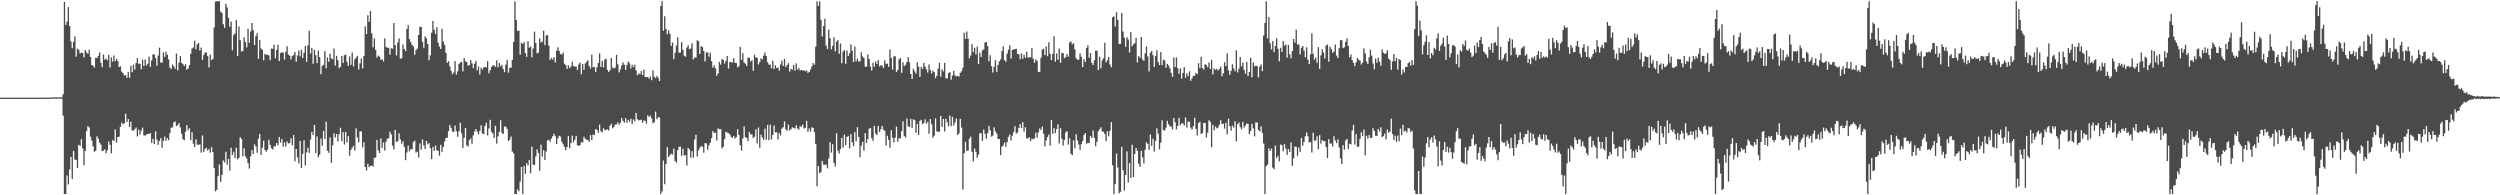 <?xml version="1.0" encoding="UTF-8"?>
<svg xmlns="http://www.w3.org/2000/svg" width="1920" height="150">
  <path d="M0 74.998h1v1.000H0zM1 74.998h1v1.000H1zM2 74.999h1v1.000H2zM3 74.999h1v1.000H3zM4 74.999h1v1.000H4zM5 74.999h1v1.000H5zM6 74.999h1v1.000H6zM7 74.998h1v1.000H7zM8 74.998h1v1.000H8zM9 74.998h1v1.000H9zM10 74.998h1v1.000H10zM11 74.998h1v1.000H11zM12 74.998h1v1.000H12zM13 74.998h1v1.000H13zM14 74.999h1v1.000H14zM15 74.998h1v1.000H15zM16 74.999h1v1.000H16zM17 74.998h1v1.000H17zM18 74.999h1v1.000H18zM19 74.998h1v1.000H19zM20 74.999h1v1.000H20zM21 74.999h1v1.000H21zM22 74.998h1v1.000H22zM23 74.999h1v1.000H23zM24 74.998h1v1.000H24zM25 74.999h1v1.000H25zM26 74.999h1v1.000H26zM27 74.999h1v1.000H27zM28 74.999h1v1.000H28zM29 74.999h1v1.000H29zM30 74.999h1v1.000H30zM31 74.998h1v1.000H31zM32 74.987h1v1.000H32zM33 74.985h1v1.000H33zM34 74.963h1v1.000H34zM35 74.931h1v1.000H35zM36 74.949h1v1.000H36zM37 74.904h1v1.000H37zM38 74.973h1v1.000H38zM39 74.812h1v1.000H39zM40 74.896h1v1.000H40zM41 74.761h1v1.000H41zM42 74.757h1v1.000H42zM43 74.872h1v1.000H43zM44 74.692h1v1.000H44zM45 74.807h1v1.000H45zM46 74.670h1v1.000H46zM47 74.854h1v1.000H47zM48 72.383h1v16.453H48zM49 1.464h1v147.599H49zM50 19.105h1v129.957H50zM51 16.614h1v118.143H51zM52 5.487h1v136.205H52zM53 19.952h1v110.201H53zM54 31.855h1v88.696H54zM55 37.023h1v100.484H55zM56 32.100h1v83.883H56zM57 27.916h1v94.567H57zM58 43.476h1v79.343H58zM59 37.349h1v91.572H59zM60 38.316h1v72.875H60zM61 41.050h1v71.033H61zM62 40.461h1v66.426H62zM63 40.727h1v73.280H63zM64 44.099h1v82.855H64zM65 38.460h1v77.417H65zM66 40.238h1v60.465H66zM67 41.303h1v55.633H67zM68 38.204h1v59.721H68zM69 43.716h1v61.184H69zM70 49.924h1v57.959H70zM71 50.389h1v61.964H71zM72 51.941h1v64.654H72zM73 44.340h1v71.476H73zM74 44.619h1v60.078H74zM75 42.898h1v63.557H75zM76 40.154h1v69.418H76zM77 48.151h1v62.904H77zM78 51.550h1v64.538H78zM79 41.825h1v73.861H79zM80 45.751h1v68.947H80zM81 44.955h1v72.737H81zM82 46.273h1v69.071H82zM83 42.180h1v66.500H83zM84 51.873h1v59.317H84zM85 44.144h1v73.633H85zM86 47.283h1v60.331H86zM87 42.585h1v65.634H87zM88 46.999h1v52.333H88zM89 45.171h1v64.324H89zM90 46.894h1v58.355H90zM91 51.499h1v53.445H91zM92 50.898h1v46.602H92zM93 55.054h1v39.098H93zM94 56.257h1v39.257H94zM95 57.903h1v36.708H95zM96 57.754h1v29.614H96zM97 59.779h1v33.993H97zM98 55.263h1v36.166H98zM99 59.763h1v37.706H99zM100 50.528h1v42.891H100zM101 55.446h1v44.683H101zM102 49.679h1v50.697H102zM103 53.463h1v45.642H103zM104 48.441h1v49.495H104zM105 44.713h1v60.086H105zM106 49.016h1v50.500H106zM107 48.916h1v54.534H107zM108 53.149h1v47.161H108zM109 45.804h1v52.190H109zM110 50.671h1v53.341H110zM111 45.728h1v58.464H111zM112 50.293h1v52.955H112zM113 48.959h1v54.004H113zM114 43.580h1v59.227H114zM115 51.298h1v50.915H115zM116 46.399h1v63.289H116zM117 41.676h1v64.873H117zM118 41.930h1v68.651H118zM119 44.644h1v56.290H119zM120 50.506h1v56.755H120zM121 42.651h1v68.552H121zM122 36.609h1v71.624H122zM123 47.958h1v58.132H123zM124 48.177h1v65.272H124zM125 40.189h1v67.930H125zM126 43.693h1v61.219H126zM127 39.677h1v68.503H127zM128 41.994h1v64.027H128zM129 45.631h1v62.059H129zM130 51.913h1v50.326H130zM131 53.159h1v44.952H131zM132 49.475h1v48.386H132zM133 50.920h1v43.092H133zM134 52.843h1v40.476H134zM135 41.148h1v55.699H135zM136 54.004h1v42.041H136zM137 48.131h1v46.392H137zM138 43.062h1v54.845H138zM139 48.279h1v54.413H139zM140 49.217h1v57.635H140zM141 50.773h1v56.955H141zM142 49.276h1v51.984H142zM143 53.508h1v42.524H143zM144 52.564h1v47.522H144zM145 50.060h1v48.374H145zM146 41.277h1v66.328H146zM147 37.248h1v64.340H147zM148 36.487h1v73.891H148zM149 31.197h1v81.771H149zM150 37.837h1v69.152H150zM151 34.044h1v77.050H151zM152 32.965h1v78.263H152zM153 38.793h1v71.983H153zM154 36.563h1v80.707H154zM155 45.937h1v58.104H155zM156 42.241h1v74.413H156zM157 40.448h1v74.020H157zM158 40.217h1v73.229H158zM159 43.084h1v72.600H159zM160 51.778h1v62.774H160zM161 42.036h1v75.224H161zM162 46.181h1v66.856H162zM163 45.385h1v71.357H163zM164 21.117h1v107.852H164zM165 1.242h1v145.705H165zM166 0.976h1v144.796H166zM167 0.922h1v134.301H167zM168 0.903h1v125.409H168zM169 8.855h1v130.804H169zM170 9.971h1v124.372H170zM171 18.624h1v104.598H171zM172 21.379h1v103.376H172zM173 2.921h1v113.642H173zM174 5.669h1v120.846H174zM175 13.750h1v108.289H175zM176 20.505h1v110.405H176zM177 16.609h1v96.835H177zM178 38.674h1v80.207H178zM179 26.963h1v89.627H179zM180 25.624h1v95.790H180zM181 15.280h1v98.200H181zM182 43.082h1v79.297H182zM183 20.249h1v100.997H183zM184 30.839h1v74.529H184zM185 39.551h1v67.088H185zM186 39.107h1v80.959H186zM187 28.703h1v85.240H187zM188 32.329h1v87.672H188zM189 36.404h1v85.345H189zM190 22.098h1v103.150H190zM191 32.827h1v96.682H191zM192 24.202h1v95.889H192zM193 17.678h1v97.525H193zM194 23.150h1v95.104H194zM195 34.623h1v76.161H195zM196 27.791h1v84.722H196zM197 25.421h1v91.906H197zM198 45.169h1v61.396H198zM199 30.751h1v72.094H199zM200 37.380h1v81.598H200zM201 38.201h1v75.196H201zM202 46.312h1v61.696H202zM203 41.409h1v73.789H203zM204 42.190h1v74.340H204zM205 41.956h1v72.999H205zM206 42.551h1v64.768H206zM207 46.212h1v65.007H207zM208 37.264h1v76.554H208zM209 37.491h1v77.339H209zM210 34.374h1v78.054H210zM211 44.737h1v67.500H211zM212 38.347h1v71.469H212zM213 34.440h1v77.159H213zM214 46.898h1v58.271H214zM215 40.747h1v68.751H215zM216 40.175h1v66.623H216zM217 40.375h1v72.250H217zM218 45.711h1v63.696H218zM219 39.846h1v72.615H219zM220 35.516h1v73.193H220zM221 41.913h1v68.311H221zM222 42.728h1v67.113H222zM223 45.647h1v60.653H223zM224 43.067h1v68.545H224zM225 42.306h1v61.422H225zM226 39.913h1v84.009H226zM227 47.376h1v67.064H227zM228 42.521h1v78.406H228zM229 38.841h1v86.531H229zM230 43.332h1v64.922H230zM231 38.221h1v90.840H231zM232 44.587h1v73.621H232zM233 40.461h1v67.286H233zM234 35.276h1v91.808H234zM235 47.518h1v69.548H235zM236 34.832h1v78.698H236zM237 23.678h1v93.714H237zM238 41.045h1v66.098H238zM239 36.782h1v64.475H239zM240 49.024h1v54.682H240zM241 38.297h1v57.596H241zM242 42.377h1v75.086H242zM243 48.472h1v56.345H243zM244 38.897h1v81.892H244zM245 43.894h1v75.006H245zM246 57.048h1v49.383H246zM247 50.594h1v61.263H247zM248 49.703h1v50.851H248zM249 39.287h1v67.517H249zM250 52.418h1v41.093H250zM251 44.068h1v71.704H251zM252 47.441h1v69.886H252zM253 41.188h1v64.328H253zM254 44.813h1v80.266H254zM255 45.616h1v66.053H255zM256 37.252h1v65.152H256zM257 50.368h1v55.194H257zM258 42.921h1v60.027H258zM259 46.188h1v62.532H259zM260 52.329h1v50.733H260zM261 51.237h1v46.854H261zM262 43.048h1v65.373H262zM263 48.319h1v53.172H263zM264 42.443h1v68.545H264zM265 41.932h1v59.410H265zM266 47.387h1v62.146H266zM267 50.651h1v53.877H267zM268 43.347h1v76.264H268zM269 49.772h1v65.425H269zM270 40.319h1v73.209H270zM271 50.987h1v60.961H271zM272 45.517h1v70.049H272zM273 44.202h1v54.400H273zM274 42.914h1v62.740H274zM275 53.335h1v56.019H275zM276 48.630h1v52.329H276zM277 44.840h1v56.039H277zM278 52.499h1v60.671H278zM279 43.023h1v66.191H279zM280 20.240h1v108.000H280zM281 26.154h1v104.748H281zM282 11.718h1v114.143H282zM283 16.799h1v111.577H283zM284 8.461h1v118.928H284zM285 25.533h1v101.632H285zM286 36.294h1v91.658H286zM287 29.475h1v91.859H287zM288 38.317h1v82.633H288zM289 44.166h1v63.235H289zM290 42.672h1v72.810H290zM291 43.537h1v73.959H291zM292 45.771h1v60.506H292zM293 45.668h1v67.904H293zM294 47.280h1v62.118H294zM295 29.462h1v86.140H295zM296 36.065h1v72.784H296zM297 36.776h1v69.787H297zM298 36.619h1v69.521H298zM299 41.982h1v59.206H299zM300 37.083h1v66.171H300zM301 37.424h1v74.346H301zM302 17.647h1v97.212H302zM303 34.642h1v65.173H303zM304 42.589h1v66.442H304zM305 32.630h1v75.822H305zM306 29.443h1v72.996H306zM307 45.027h1v62.007H307zM308 44.761h1v65.613H308zM309 34.154h1v74.242H309zM310 37.624h1v75.174H310zM311 39.262h1v83.789H311zM312 22.270h1v94.885H312zM313 19.294h1v92.522H313zM314 30.104h1v86.129H314zM315 32.386h1v82.218H315zM316 34.580h1v80.116H316zM317 35.644h1v73.521H317zM318 42.158h1v65.882H318zM319 38.519h1v78.630H319zM320 37.255h1v79.207H320zM321 26.901h1v93.983H321zM322 20.498h1v89.635H322zM323 20.713h1v94.166H323zM324 32.225h1v74.841H324zM325 36.657h1v74.890H325zM326 27.891h1v86.557H326zM327 29.480h1v78.681H327zM328 33.792h1v77.043H328zM329 46.302h1v63.597H329zM330 42.497h1v71.337H330zM331 25.145h1v97.050H331zM332 16.115h1v96.744H332zM333 22.916h1v92.831H333zM334 26.173h1v85.588H334zM335 20.888h1v94.733H335zM336 32.740h1v82.948H336zM337 35.729h1v83.819H337zM338 37.572h1v73.657H338zM339 22.026h1v94.626H339zM340 31.940h1v80.918H340zM341 34.515h1v74.127H341zM342 40.540h1v65.459H342zM343 48.250h1v57.516H343zM344 46.932h1v53.825H344zM345 50.981h1v44.966H345zM346 54.436h1v43.788H346zM347 56.992h1v43.929H347zM348 55.663h1v45.757H348zM349 46.902h1v49.533H349zM350 57.315h1v43.496H350zM351 54.845h1v50.227H351zM352 49.041h1v51.775H352zM353 48.045h1v46.215H353zM354 47.498h1v54.842H354zM355 54.857h1v58.900H355zM356 44.523h1v61.246H356zM357 47.158h1v51.064H357zM358 47.592h1v64.028H358zM359 50.506h1v62.042H359zM360 49.970h1v57.651H360zM361 46.074h1v60.161H361zM362 48.678h1v61.733H362zM363 52.383h1v51.571H363zM364 48.941h1v52.015H364zM365 46.765h1v52.370H365zM366 54.095h1v47.037H366zM367 51.072h1v52.171H367zM368 57.208h1v43.351H368zM369 52.062h1v44.068H369zM370 53.453h1v49.110H370zM371 51.753h1v51.189H371zM372 51.413h1v45.296H372zM373 51.790h1v42.560H373zM374 46.933h1v57.104H374zM375 56.303h1v42.391H375zM376 53.964h1v38.061H376zM377 51.394h1v49.838H377zM378 50.155h1v52.463H378zM379 50.203h1v55.805H379zM380 51.324h1v45.325H380zM381 46.335h1v64.011H381zM382 51.723h1v53.009H382zM383 48.380h1v52.784H383zM384 50.969h1v41.424H384zM385 49.754h1v52.142H385zM386 53.043h1v49.921H386zM387 55.454h1v41.686H387zM388 49.591h1v47.710H388zM389 46.116h1v52.911H389zM390 55.787h1v52.505H390zM391 52.128h1v55.158H391zM392 51.900h1v52.943H392zM393 45.936h1v70.487H393zM394 32.210h1v85.601H394zM395 1.089h1v147.943H395zM396 15.307h1v133.731H396zM397 23.821h1v121.663H397zM398 23.379h1v123.509H398zM399 42.016h1v97.504H399zM400 32.797h1v95.397H400zM401 33.805h1v115.218H401zM402 32.345h1v95.076H402zM403 40.820h1v92.651H403zM404 43.699h1v81.643H404zM405 31.604h1v95.424H405zM406 36.651h1v86.255H406zM407 35.708h1v97.367H407zM408 44.023h1v68.521H408zM409 37.219h1v89.266H409zM410 24.247h1v102.471H410zM411 32.974h1v87.130H411zM412 41.032h1v73.696H412zM413 40.380h1v77.125H413zM414 29.520h1v101.581H414zM415 32.578h1v78.467H415zM416 32.012h1v88.187H416zM417 23.556h1v91.805H417zM418 34.661h1v88.167H418zM419 27.329h1v88.944H419zM420 26.847h1v80.904H420zM421 34.971h1v72.356H421zM422 46.070h1v62.844H422zM423 44.611h1v61.843H423zM424 45.731h1v58.893H424zM425 43.867h1v58.905H425zM426 47.908h1v56.704H426zM427 39.061h1v71.528H427zM428 36.312h1v69.962H428zM429 39.138h1v65.157H429zM430 41.533h1v63.379H430zM431 41.930h1v66.974H431zM432 40.452h1v70.399H432zM433 48.872h1v63.991H433zM434 49.872h1v65.490H434zM435 52.931h1v60.083H435zM436 50.275h1v54.201H436zM437 52.259h1v61.629H437zM438 51.096h1v58.847H438zM439 47.535h1v56.585H439zM440 50.716h1v58.672H440zM441 51.163h1v56.135H441zM442 51.162h1v53.128H442zM443 53.701h1v57.831H443zM444 49.491h1v62.569H444zM445 48.044h1v63.405H445zM446 57.052h1v52.067H446zM447 49.154h1v60.361H447zM448 53.582h1v51.392H448zM449 48.717h1v57.882H449zM450 47.443h1v59.882H450zM451 46.302h1v61.175H451zM452 50.690h1v58.253H452zM453 52.613h1v51.116H453zM454 41.878h1v65.704H454zM455 51.700h1v51.580H455zM456 51.409h1v52.369H456zM457 55.216h1v43.803H457zM458 51.677h1v48.154H458zM459 48.390h1v53.616H459zM460 41.004h1v54.671H460zM461 51.434h1v49.304H461zM462 46.829h1v54.965H462zM463 51.779h1v46.794H463zM464 45.794h1v54.168H464zM465 44.989h1v54.848H465zM466 53.729h1v45.445H466zM467 55.247h1v44.991H467zM468 53.896h1v42.727H468zM469 44.531h1v50.570H469zM470 51.890h1v46.693H470zM471 52.648h1v44.923H471zM472 51.796h1v43.920H472zM473 42.064h1v53.379H473zM474 49.426h1v44.593H474zM475 55.545h1v40.258H475zM476 53.289h1v40.977H476zM477 50.211h1v40.423H477zM478 47.956h1v44.844H478zM479 49.762h1v44.469H479zM480 53.611h1v37.070H480zM481 49.974h1v44.357H481zM482 47.149h1v44.889H482zM483 48.651h1v44.966H483zM484 52.509h1v38.712H484zM485 49.822h1v45.398H485zM486 51.578h1v40.242H486zM487 49.715h1v43.549H487zM488 53.979h1v32.790H488zM489 57.760h1v33.743H489zM490 56.436h1v36.007H490zM491 56.962h1v35.339H491zM492 54.557h1v37.334H492zM493 57.704h1v36.507H493zM494 53.400h1v39.120H494zM495 59.131h1v33.648H495zM496 59.188h1v35.806H496zM497 59.182h1v29.398H497zM498 60.438h1v29.434H498zM499 58.794h1v29.935H499zM500 61.588h1v29.363H500zM501 54.016h1v40.659H501zM502 58.975h1v34.843H502zM503 60.022h1v25.669H503zM504 58.339h1v33.206H504zM505 59.711h1v30.234H505zM506 62.197h1v28.133H506zM507 4.547h1v144.489H507zM508 0.873h1v146.116H508zM509 23.666h1v99.647H509zM510 12.493h1v129.026H510zM511 22.294h1v103.631H511zM512 26.323h1v86.613H512zM513 23.287h1v97.331H513zM514 25.870h1v93.307H514zM515 35.202h1v82.754H515zM516 32.603h1v86.088H516zM517 45.412h1v68.780H517zM518 40.561h1v83.072H518zM519 34.962h1v89.944H519zM520 28.756h1v86.576H520zM521 40.404h1v72.337H521zM522 40.419h1v72.194H522zM523 32.417h1v87.199H523zM524 38.310h1v75.845H524zM525 42.822h1v76.501H525zM526 43.537h1v75.681H526zM527 36.577h1v90.527H527zM528 34.780h1v78.797H528zM529 37.790h1v77.036H529zM530 37.219h1v83.993H530zM531 33.251h1v82.828H531zM532 45.646h1v75.416H532zM533 44.259h1v62.847H533zM534 44.206h1v59.249H534zM535 30.947h1v89.292H535zM536 31.655h1v83.851H536zM537 41.441h1v72.065H537zM538 35.385h1v76.787H538zM539 36.220h1v76.484H539zM540 39.073h1v78.206H540zM541 47.170h1v62.774H541zM542 40.246h1v69.918H542zM543 40.271h1v74.763H543zM544 43.518h1v68.123H544zM545 40.378h1v69.307H545zM546 46.998h1v59.092H546zM547 51.972h1v48.682H547zM548 50.248h1v51.867H548zM549 52.388h1v49.440H549zM550 58.146h1v49.737H550zM551 56.361h1v42.253H551zM552 47.438h1v51.814H552zM553 49.627h1v49.514H553zM554 45.314h1v68.651H554zM555 46.134h1v66.552H555zM556 48.809h1v57.997H556zM557 46.861h1v54.337H557zM558 42.964h1v58.973H558zM559 52.685h1v49.635H559zM560 47.667h1v55.531H560zM561 47.596h1v57.415H561zM562 48.006h1v58.047H562zM563 44.691h1v59.770H563zM564 48.234h1v58.047H564zM565 48.453h1v56.905H565zM566 51.811h1v47.418H566zM567 50.739h1v52.969H567zM568 35.960h1v75.520H568zM569 45.925h1v69.810H569zM570 40.791h1v65.544H570zM571 48.016h1v49.042H571zM572 49.023h1v56.413H572zM573 50.712h1v55.178H573zM574 44.287h1v64.105H574zM575 44.399h1v56.908H575zM576 47.226h1v55.901H576zM577 46.241h1v57.084H577zM578 54.381h1v51.721H578zM579 42.019h1v62.903H579zM580 44.064h1v55.260H580zM581 44.395h1v65.770H581zM582 49.506h1v48.381H582zM583 47.595h1v65.905H583zM584 44.763h1v58.685H584zM585 45.613h1v59.992H585zM586 42.777h1v64.693H586zM587 40.297h1v58.459H587zM588 43.016h1v64.277H588zM589 47.733h1v48.192H589zM590 49.553h1v58.118H590zM591 49.681h1v45.988H591zM592 52.544h1v54.442H592zM593 46.673h1v57.034H593zM594 53.020h1v43.384H594zM595 50.174h1v51.569H595zM596 52.216h1v49.293H596zM597 51.831h1v55.334H597zM598 54.248h1v47.946H598zM599 49.407h1v54.562H599zM600 46.454h1v52.266H600zM601 50.572h1v47.188H601zM602 45.211h1v48.059H602zM603 51.494h1v47.797H603zM604 49.991h1v50.453H604zM605 48.516h1v47.186H605zM606 54.948h1v45.308H606zM607 52.830h1v46.348H607zM608 53.576h1v44.104H608zM609 49.879h1v48.315H609zM610 54.213h1v44.544H610zM611 48.615h1v47.579H611zM612 53.510h1v45.109H612zM613 52.182h1v47.450H613zM614 54.087h1v42.824H614zM615 53.765h1v43.604H615zM616 54.118h1v41.557H616zM617 54.074h1v44.648H617zM618 54.707h1v43.461H618zM619 54.055h1v38.764H619zM620 55.910h1v45.390H620zM621 55.219h1v43.468H621zM622 53.412h1v47.660H622zM623 50.978h1v46.781H623zM624 48.366h1v49.963H624zM625 49.682h1v51.746H625zM626 35.769h1v74.869H626zM627 1.015h1v142.012H627zM628 4.520h1v122.968H628zM629 1.011h1v132.050H629zM630 15.215h1v116.817H630zM631 27.994h1v95.672H631zM632 19.964h1v106.462H632zM633 14.435h1v112.144H633zM634 35.002h1v91.463H634zM635 37.669h1v91.588H635zM636 22.702h1v99.013H636zM637 29.290h1v79.871H637zM638 37.920h1v79.270H638zM639 35.285h1v75.446H639zM640 28.680h1v96.388H640zM641 39.471h1v88.375H641zM642 31.950h1v70.352H642zM643 30.740h1v84.983H643zM644 41.320h1v76.616H644zM645 33.422h1v81.094H645zM646 48.521h1v57.356H646zM647 39.671h1v73.670H647zM648 38.424h1v64.886H648zM649 49.017h1v62.387H649zM650 38.824h1v66.330H650zM651 43.009h1v61.507H651zM652 40.951h1v73.081H652zM653 34.142h1v68.889H653zM654 38.887h1v70.298H654zM655 47.601h1v64.693H655zM656 35.704h1v65.780H656zM657 47.086h1v61.430H657zM658 45.096h1v52.590H658zM659 47.229h1v57.945H659zM660 47.171h1v73.597H660zM661 40.127h1v71.805H661zM662 43.327h1v65.582H662zM663 44.533h1v71.167H663zM664 51.125h1v51.066H664zM665 51.289h1v58.415H665zM666 41.759h1v65.066H666zM667 45.279h1v53.587H667zM668 51.168h1v47.148H668zM669 54.166h1v51.966H669zM670 48.191h1v59.995H670zM671 51.266h1v45.391H671zM672 47.145h1v55.405H672zM673 49.093h1v54.636H673zM674 46.164h1v50.499H674zM675 50.965h1v50.387H675zM676 50.104h1v49.160H676zM677 50.304h1v46.417H677zM678 52.166h1v47.315H678zM679 46.370h1v54.012H679zM680 49.074h1v62.695H680zM681 48.834h1v55.422H681zM682 51.332h1v56.024H682zM683 38.042h1v75.399H683zM684 44.369h1v55.661H684zM685 53.367h1v52.425H685zM686 43.341h1v65.946H686zM687 43.158h1v62.610H687zM688 55.182h1v42.119H688zM689 53.741h1v55.126H689zM690 45.552h1v60.483H690zM691 44.436h1v61.950H691zM692 55.948h1v44.708H692zM693 47.870h1v45.248H693zM694 50.853h1v53.644H694zM695 49.808h1v55.825H695zM696 47.618h1v43.462H696zM697 43.946h1v53.027H697zM698 47.870h1v49.609H698zM699 56.853h1v34.421H699zM700 60.644h1v37.614H700zM701 52.884h1v38.745H701zM702 54.753h1v37.534H702zM703 56.564h1v45.517H703zM704 47.876h1v47.404H704zM705 51.198h1v52.414H705zM706 59.041h1v33.862H706zM707 51.381h1v40.607H707zM708 52.910h1v42.490H708zM709 48.352h1v46.090H709zM710 51.137h1v40.480H710zM711 53.131h1v41.986H711zM712 55.706h1v37.886H712zM713 49.496h1v53.279H713zM714 53.868h1v37.567H714zM715 56.337h1v39.121H715zM716 54.276h1v51.539H716zM717 55.393h1v48.761H717zM718 60.027h1v30.814H718zM719 58.198h1v42.675H719zM720 52.766h1v48.572H720zM721 48.275h1v52.769H721zM722 58.906h1v30.123H722zM723 53.273h1v44.196H723zM724 54.821h1v36.589H724zM725 48.313h1v52.675H725zM726 60.106h1v31.085H726zM727 60.278h1v33.732H727zM728 56.108h1v40.856H728zM729 55.234h1v33.567H729zM730 61.212h1v35.660H730zM731 58.009h1v31.714H731zM732 54.419h1v41.940H732zM733 57.962h1v36.033H733zM734 58.659h1v32.411H734zM735 58.328h1v45.404H735zM736 58.841h1v43.588H736zM737 55.889h1v35.418H737zM738 54.757h1v43.122H738zM739 52.017h1v93.583H739zM740 25.160h1v92.561H740zM741 29.825h1v79.049H741zM742 24.145h1v91.548H742zM743 29.683h1v86.112H743zM744 44.737h1v61.822H744zM745 42.625h1v62.339H745zM746 33.887h1v82.695H746zM747 39.990h1v83.966H747zM748 36.590h1v77.464H748zM749 41.820h1v74.716H749zM750 35.848h1v85.308H750zM751 49.166h1v69.594H751zM752 40.470h1v61.983H752zM753 43.818h1v58.405H753zM754 38.723h1v69.487H754zM755 38.007h1v61.457H755zM756 32.606h1v70.136H756zM757 32.140h1v74.381H757zM758 35.369h1v66.963H758zM759 46.985h1v49.701H759zM760 42.389h1v57.687H760zM761 50.863h1v54.086H761zM762 55.727h1v48.402H762zM763 51.295h1v46.545H763zM764 46.178h1v54.725H764zM765 55.148h1v47.392H765zM766 49.822h1v56.786H766zM767 47.038h1v59.779H767zM768 45.624h1v73.457H768zM769 39.309h1v73.393H769zM770 35.595h1v76.027H770zM771 46.154h1v63.313H771zM772 47.406h1v65.407H772zM773 41.210h1v67.844H773zM774 38.126h1v66.945H774zM775 34.698h1v68.519H775zM776 45.009h1v62.883H776zM777 38.318h1v65.848H777zM778 38.119h1v63.334H778zM779 37.694h1v59.152H779zM780 37.426h1v65.166H780zM781 41.396h1v60.379H781zM782 41.791h1v56.446H782zM783 45.467h1v49.740H783zM784 41.046h1v57.380H784zM785 45.168h1v48.627H785zM786 42.022h1v59.053H786zM787 44.316h1v53.401H787zM788 39.735h1v66.616H788zM789 44.405h1v61.814H789zM790 43.835h1v61.652H790zM791 44.054h1v64.312H791zM792 36.834h1v69.628H792zM793 45.077h1v61.879H793zM794 48.223h1v58.064H794zM795 45.593h1v56.324H795zM796 46.836h1v58.955H796zM797 55.259h1v46.360H797zM798 55.133h1v43.458H798zM799 44.317h1v55.456H799zM800 38.153h1v59.006H800zM801 37.405h1v65.316H801zM802 42.345h1v70.124H802zM803 35.679h1v72.148H803zM804 43.172h1v62.156H804zM805 32.442h1v70.950H805zM806 41.311h1v70.579H806zM807 46.112h1v46.120H807zM808 41.470h1v61.340H808zM809 27.850h1v70.561H809zM810 47.406h1v54.862H810zM811 41.046h1v58.083H811zM812 45.904h1v49.561H812zM813 37.291h1v72.921H813zM814 48.225h1v50.229H814zM815 40.575h1v65.931H815zM816 40.826h1v70.949H816zM817 44.711h1v62.744H817zM818 43.858h1v57.863H818zM819 41.546h1v59.203H819zM820 43.528h1v67.592H820zM821 32.583h1v73.623H821zM822 31.829h1v86.254H822zM823 34.038h1v85.142H823zM824 33.203h1v74.598H824zM825 37.899h1v75.935H825zM826 44.739h1v58.388H826zM827 45.855h1v62.027H827zM828 45.847h1v65.131H828zM829 40.948h1v74.181H829zM830 43.592h1v67.165H830zM831 51.490h1v56.780H831zM832 45.410h1v58.308H832zM833 47.657h1v54.543H833zM834 36.853h1v73.591H834zM835 34.752h1v74.844H835zM836 44.373h1v65.558H836zM837 40.730h1v63.647H837zM838 48.248h1v57.762H838zM839 49.972h1v50.207H839zM840 46.262h1v59.513H840zM841 38.847h1v73.510H841zM842 38.971h1v69.864H842zM843 53.820h1v47.027H843zM844 43.498h1v55.854H844zM845 52.472h1v45.343H845zM846 46.424h1v54.456H846zM847 44.680h1v56.551H847zM848 32.880h1v70.072H848zM849 47.862h1v60.500H849zM850 46.302h1v54.553H850zM851 43.762h1v60.892H851zM852 49.536h1v50.882H852zM853 51.675h1v42.076H853zM854 13.220h1v113.635H854zM855 12.615h1v136.477H855zM856 20.437h1v121.031H856zM857 9.402h1v108.503H857zM858 15.342h1v113.266H858zM859 33.855h1v114.662H859zM860 33.615h1v113.685H860zM861 9.975h1v102.857H861zM862 24.215h1v106.500H862zM863 29.078h1v117.282H863zM864 35.867h1v98.481H864zM865 28.607h1v87.659H865zM866 30.346h1v109.815H866zM867 40.319h1v84.927H867zM868 24.602h1v112.033H868zM869 35.516h1v75.634H869zM870 33.975h1v101.941H870zM871 33.165h1v85.031H871zM872 29.132h1v84.554H872zM873 47.899h1v67.948H873zM874 43.111h1v82.650H874zM875 44.393h1v83.763H875zM876 28.397h1v87.401H876zM877 45.743h1v75.086H877zM878 46.707h1v78.805H878zM879 40.900h1v74.079H879zM880 35.698h1v73.682H880zM881 43.360h1v67.149H881zM882 54.884h1v60.266H882zM883 40.425h1v62.820H883zM884 39.090h1v72.930H884zM885 42.386h1v64.194H885zM886 51.411h1v65.022H886zM887 43.069h1v65.147H887zM888 38.636h1v59.904H888zM889 47.573h1v55.097H889zM890 49.993h1v64.750H890zM891 40.024h1v69.547H891zM892 49.990h1v42.383H892zM893 45.891h1v53.952H893zM894 46.489h1v53.803H894zM895 52.060h1v45.953H895zM896 49.067h1v43.703H896zM897 50.387h1v45.044H897zM898 52.413h1v44.549H898zM899 55.978h1v41.211H899zM900 58.988h1v40.423H900zM901 44.180h1v46.384H901zM902 51.518h1v42.480H902zM903 44.071h1v55.316H903zM904 52.394h1v44.350H904zM905 56.670h1v33.788H905zM906 52.461h1v43.710H906zM907 60.318h1v34.459H907zM908 55.969h1v38.789H908zM909 51.577h1v44.814H909zM910 59.824h1v30.426H910zM911 56.377h1v41.636H911zM912 58.540h1v34.817H912zM913 54.791h1v38.759H913zM914 62.072h1v35.960H914zM915 60.224h1v39.336H915zM916 58.332h1v38.645H916zM917 58.200h1v32.228H917zM918 55.996h1v42.981H918zM919 56.937h1v47.137H919zM920 48.515h1v46.103H920zM921 52.389h1v41.094H921zM922 43.628h1v59.386H922zM923 52.249h1v49.829H923zM924 53.434h1v41.032H924zM925 49.354h1v44.989H925zM926 49.860h1v55.736H926zM927 51.646h1v50.314H927zM928 47.971h1v44.421H928zM929 53.058h1v40.441H929zM930 45.923h1v67.240H930zM931 57.160h1v38.677H931zM932 52.487h1v47.481H932zM933 53.731h1v43.459H933zM934 52.808h1v45.744H934zM935 54.255h1v43.701H935zM936 52.938h1v42.875H936zM937 51.114h1v41.246H937zM938 58.544h1v36.707H938zM939 56.224h1v38.764H939zM940 47.786h1v51.046H940zM941 50.736h1v43.569H941zM942 40.967h1v62.240H942zM943 53.971h1v37.181H943zM944 57.509h1v39.386H944zM945 54.376h1v45.998H945zM946 49.377h1v47.154H946zM947 52.559h1v45.417H947zM948 54.728h1v38.406H948zM949 38.699h1v69.873H949zM950 55.618h1v39.875H950zM951 52.685h1v41.337H951zM952 43.711h1v53.971H952zM953 51.019h1v48.277H953zM954 48.122h1v45.484H954zM955 53.624h1v44.387H955zM956 56.728h1v39.623H956zM957 47.514h1v47.335H957zM958 58.404h1v36.722H958zM959 55.316h1v47.707H959zM960 44.433h1v56.266H960zM961 59.274h1v35.869H961zM962 47.987h1v50.647H962zM963 51.041h1v53.717H963zM964 50.336h1v43.674H964zM965 50.816h1v43.255H965zM966 59.411h1v40.477H966zM967 51.135h1v49.815H967zM968 49.525h1v47.557H968zM969 54.651h1v47.395H969zM970 27.296h1v82.890H970zM971 17.641h1v131.404H971zM972 0.975h1v126.606H972zM973 29.536h1v96.879H973zM974 13.083h1v100.835H974zM975 33.219h1v82.678H975zM976 37.973h1v76.158H976zM977 31.600h1v97.151H977zM978 40.091h1v89.911H978zM979 35.252h1v76.521H979zM980 29.402h1v91.988H980zM981 37.432h1v82.312H981zM982 47.051h1v76.926H982zM983 36.638h1v74.356H983zM984 39.862h1v71.666H984zM985 31.492h1v84.659H985zM986 35.042h1v75.667H986zM987 34.204h1v79.856H987zM988 44.307h1v74.628H988zM989 34.495h1v79.946H989zM990 41.693h1v74.955H990zM991 44.806h1v64.569H991zM992 39.205h1v88.249H992zM993 29.969h1v91.618H993zM994 32.786h1v79.760H994zM995 22.752h1v90.026H995zM996 34.231h1v85.363H996zM997 34.026h1v79.258H997zM998 41.847h1v74.860H998zM999 36.730h1v69.129H999zM1000 35.330h1v76.604H1000zM1001 38.749h1v70.199H1001zM1002 43.927h1v60.703H1002zM1003 36.292h1v65.421H1003zM1004 45.817h1v58.886H1004zM1005 49.162h1v60.279H1005zM1006 41.748h1v67.385H1006zM1007 25.603h1v91.551H1007zM1008 41.306h1v60.700H1008zM1009 45.797h1v62.254H1009zM1010 44.124h1v63.780H1010zM1011 48.222h1v56.477H1011zM1012 36.252h1v78.361H1012zM1013 52.878h1v50.900H1013zM1014 42.508h1v67.809H1014zM1015 37.857h1v69.718H1015zM1016 40.361h1v68.033H1016zM1017 44.918h1v63.537H1017zM1018 34.913h1v77.972H1018zM1019 34.217h1v87.162H1019zM1020 47.384h1v59.534H1020zM1021 35.826h1v74.500H1021zM1022 37.659h1v72.401H1022zM1023 40.546h1v71.968H1023zM1024 39.500h1v65.143H1024zM1025 34.211h1v73.653H1025zM1026 42.665h1v67.320H1026zM1027 44.532h1v62.466H1027zM1028 37.007h1v76.261H1028zM1029 30.940h1v90.677H1029zM1030 30.825h1v95.122H1030zM1031 36.919h1v74.527H1031zM1032 36.302h1v78.642H1032zM1033 32.078h1v75.741H1033zM1034 29.475h1v77.182H1034zM1035 35.260h1v79.237H1035zM1036 43.986h1v66.384H1036zM1037 41.812h1v69.066H1037zM1038 46.149h1v54.077H1038zM1039 48.262h1v47.599H1039zM1040 50.828h1v60.201H1040zM1041 47.964h1v55.037H1041zM1042 44.366h1v68.398H1042zM1043 45.922h1v66.590H1043zM1044 46.481h1v60.155H1044zM1045 49.546h1v52.057H1045zM1046 48.089h1v56.462H1046zM1047 37.054h1v62.419H1047zM1048 40.972h1v78.274H1048zM1049 47.312h1v56.889H1049zM1050 49.170h1v57.272H1050zM1051 44.043h1v59.633H1051zM1052 38.193h1v67.729H1052zM1053 42.707h1v63.182H1053zM1054 48.723h1v49.788H1054zM1055 53.229h1v47.341H1055zM1056 44.939h1v59.356H1056zM1057 48.235h1v56.140H1057zM1058 44.265h1v54.796H1058zM1059 47.343h1v53.695H1059zM1060 50.553h1v47.247H1060zM1061 37.936h1v67.309H1061zM1062 40.442h1v64.110H1062zM1063 41.377h1v61.165H1063zM1064 41.018h1v66.096H1064zM1065 38.490h1v60.997H1065zM1066 45.000h1v56.890H1066zM1067 46.145h1v54.893H1067zM1068 53.625h1v37.502H1068zM1069 47.164h1v55.800H1069zM1070 41.540h1v66.000H1070zM1071 47.059h1v57.204H1071zM1072 44.459h1v64.567H1072zM1073 53.463h1v50.691H1073zM1074 45.296h1v63.229H1074zM1075 46.080h1v52.664H1075zM1076 57.362h1v46.427H1076zM1077 53.418h1v42.470H1077zM1078 55.643h1v45.332H1078zM1079 51.284h1v49.063H1079zM1080 51.383h1v50.421H1080zM1081 48.496h1v49.886H1081zM1082 47.462h1v51.279H1082zM1083 50.418h1v51.029H1083zM1084 46.198h1v54.206H1084zM1085 49.817h1v64.247H1085zM1086 22.313h1v123.853H1086zM1087 0.945h1v148.103H1087zM1088 4.267h1v144.832H1088zM1089 27.694h1v103.618H1089zM1090 15.759h1v133.161H1090zM1091 23.305h1v125.785H1091zM1092 41.714h1v78.427H1092zM1093 34.884h1v93.186H1093zM1094 32.053h1v88.978H1094zM1095 27.158h1v82.898H1095zM1096 42.179h1v63.037H1096zM1097 32.378h1v80.655H1097zM1098 44.845h1v62.198H1098zM1099 40.717h1v64.662H1099zM1100 42.426h1v67.097H1100zM1101 36.639h1v67.433H1101zM1102 38.042h1v69.087H1102zM1103 29.483h1v83.053H1103zM1104 25.595h1v102.160H1104zM1105 39.101h1v69.419H1105zM1106 35.142h1v88.200H1106zM1107 33.565h1v93.588H1107zM1108 28.935h1v86.314H1108zM1109 35.680h1v73.315H1109zM1110 45.964h1v70.702H1110zM1111 27.326h1v85.360H1111zM1112 33.734h1v83.393H1112zM1113 44.070h1v69.399H1113zM1114 40.872h1v75.948H1114zM1115 34.967h1v86.878H1115zM1116 34.519h1v82.594H1116zM1117 35.757h1v73.474H1117zM1118 49.226h1v51.524H1118zM1119 41.859h1v56.566H1119zM1120 51.780h1v54.732H1120zM1121 38.531h1v68.051H1121zM1122 39.700h1v84.680H1122zM1123 33.758h1v91.319H1123zM1124 35.275h1v90.466H1124zM1125 31.000h1v82.109H1125zM1126 38.330h1v87.983H1126zM1127 38.933h1v76.560H1127zM1128 37.289h1v75.310H1128zM1129 40.381h1v71.857H1129zM1130 43.816h1v62.740H1130zM1131 42.719h1v60.443H1131zM1132 34.984h1v76.599H1132zM1133 40.762h1v69.732H1133zM1134 32.585h1v90.096H1134zM1135 36.146h1v81.331H1135zM1136 30.742h1v82.331H1136zM1137 28.412h1v95.125H1137zM1138 33.860h1v85.877H1138zM1139 39.563h1v82.181H1139zM1140 40.859h1v83.099H1140zM1141 42.098h1v71.155H1141zM1142 44.355h1v65.796H1142zM1143 35.958h1v69.246H1143zM1144 38.296h1v74.739H1144zM1145 33.204h1v75.158H1145zM1146 40.479h1v74.350H1146zM1147 32.948h1v79.923H1147zM1148 32.339h1v82.582H1148zM1149 34.988h1v83.599H1149zM1150 20.627h1v102.466H1150zM1151 45.957h1v70.896H1151zM1152 35.972h1v59.271H1152zM1153 46.242h1v62.343H1153zM1154 44.807h1v64.883H1154zM1155 41.812h1v67.581H1155zM1156 40.648h1v71.682H1156zM1157 47.173h1v60.654H1157zM1158 31.768h1v78.598H1158zM1159 29.254h1v84.790H1159zM1160 42.459h1v63.377H1160zM1161 30.304h1v83.354H1161zM1162 37.084h1v82.518H1162zM1163 36.403h1v66.656H1163zM1164 41.894h1v71.506H1164zM1165 44.127h1v66.674H1165zM1166 42.327h1v65.204H1166zM1167 42.292h1v59.319H1167zM1168 37.254h1v69.794H1168zM1169 36.359h1v74.380H1169zM1170 35.303h1v69.987H1170zM1171 42.766h1v60.120H1171zM1172 41.640h1v61.398H1172zM1173 48.280h1v51.780H1173zM1174 45.276h1v64.275H1174zM1175 49.312h1v52.608H1175zM1176 43.917h1v64.536H1176zM1177 45.123h1v57.804H1177zM1178 43.209h1v63.076H1178zM1179 46.418h1v64.750H1179zM1180 42.238h1v69.377H1180zM1181 39.223h1v65.909H1181zM1182 45.099h1v58.333H1182zM1183 39.927h1v66.692H1183zM1184 44.410h1v62.879H1184zM1185 43.338h1v59.805H1185zM1186 44.248h1v63.832H1186zM1187 43.417h1v60.194H1187zM1188 44.166h1v62.795H1188zM1189 29.751h1v77.703H1189zM1190 38.042h1v77.791H1190zM1191 41.906h1v68.385H1191zM1192 29.019h1v83.057H1192zM1193 32.446h1v82.520H1193zM1194 36.948h1v80.077H1194zM1195 30.998h1v79.397H1195zM1196 32.960h1v84.378H1196zM1197 38.808h1v77.499H1197zM1198 33.448h1v84.828H1198zM1199 32.128h1v102.280H1199zM1200 23.052h1v120.185H1200zM1201 19.666h1v115.141H1201zM1202 21.470h1v127.631H1202zM1203 20.994h1v104.452H1203zM1204 36.229h1v77.885H1204zM1205 41.427h1v82.867H1205zM1206 34.584h1v77.120H1206zM1207 36.561h1v76.509H1207zM1208 40.174h1v74.718H1208zM1209 39.924h1v65.391H1209zM1210 35.208h1v72.329H1210zM1211 31.442h1v79.064H1211zM1212 36.026h1v71.130H1212zM1213 41.268h1v65.772H1213zM1214 44.107h1v68.381H1214zM1215 36.613h1v72.110H1215zM1216 33.948h1v78.168H1216zM1217 39.924h1v73.608H1217zM1218 43.732h1v73.817H1218zM1219 35.401h1v83.913H1219zM1220 43.968h1v61.488H1220zM1221 45.307h1v59.283H1221zM1222 43.582h1v69.476H1222zM1223 41.463h1v66.641H1223zM1224 37.935h1v73.698H1224zM1225 40.209h1v73.041H1225zM1226 30.815h1v91.063H1226zM1227 35.856h1v69.279H1227zM1228 40.422h1v68.477H1228zM1229 36.408h1v77.670H1229zM1230 34.334h1v74.787H1230zM1231 37.052h1v77.206H1231zM1232 32.425h1v83.231H1232zM1233 32.692h1v72.527H1233zM1234 16.891h1v105.436H1234zM1235 19.758h1v100.126H1235zM1236 19.844h1v96.822H1236zM1237 28.986h1v89.663H1237zM1238 24.843h1v76.204H1238zM1239 38.344h1v72.396H1239zM1240 45.011h1v69.453H1240zM1241 41.113h1v72.515H1241zM1242 46.261h1v73.751H1242zM1243 36.732h1v75.778H1243zM1244 40.717h1v72.096H1244zM1245 40.484h1v72.585H1245zM1246 34.991h1v86.751H1246zM1247 41.330h1v66.039H1247zM1248 34.214h1v81.789H1248zM1249 39.356h1v67.071H1249zM1250 29.036h1v79.233H1250zM1251 38.502h1v68.454H1251zM1252 29.746h1v84.804H1252zM1253 36.171h1v85.170H1253zM1254 34.419h1v81.726H1254zM1255 25.581h1v95.622H1255zM1256 28.859h1v85.877H1256zM1257 26.430h1v90.389H1257zM1258 30.770h1v81.137H1258zM1259 45.684h1v69.387H1259zM1260 40.303h1v75.153H1260zM1261 51.124h1v62.357H1261zM1262 47.433h1v58.928H1262zM1263 43.106h1v68.713H1263zM1264 43.728h1v65.395H1264zM1265 43.821h1v65.831H1265zM1266 52.155h1v44.502H1266zM1267 42.497h1v65.204H1267zM1268 48.871h1v48.512H1268zM1269 46.251h1v54.293H1269zM1270 52.015h1v46.821H1270zM1271 53.242h1v48.449H1271zM1272 46.852h1v55.637H1272zM1273 56.365h1v36.446H1273zM1274 49.828h1v61.455H1274zM1275 48.711h1v47.866H1275zM1276 53.374h1v48.958H1276zM1277 48.958h1v56.456H1277zM1278 51.561h1v45.728H1278zM1279 51.095h1v59.575H1279zM1280 49.719h1v42.808H1280zM1281 41.355h1v60.770H1281zM1282 48.057h1v46.929H1282zM1283 43.471h1v56.335H1283zM1284 51.924h1v49.410H1284zM1285 52.262h1v47.217H1285zM1286 51.346h1v51.624H1286zM1287 50.768h1v56.310H1287zM1288 45.313h1v56.787H1288zM1289 45.579h1v62.122H1289zM1290 45.539h1v57.595H1290zM1291 48.492h1v51.861H1291zM1292 51.715h1v50.522H1292zM1293 43.078h1v63.713H1293zM1294 49.101h1v45.569H1294zM1295 46.898h1v55.119H1295zM1296 47.375h1v56.726H1296zM1297 43.581h1v59.973H1297zM1298 52.708h1v48.086H1298zM1299 47.403h1v56.389H1299zM1300 43.043h1v58.052H1300zM1301 45.641h1v61.442H1301zM1302 43.192h1v56.680H1302zM1303 44.719h1v60.854H1303zM1304 41.393h1v56.271H1304zM1305 36.871h1v63.229H1305zM1306 47.416h1v53.723H1306zM1307 42.850h1v60.034H1307zM1308 43.029h1v54.315H1308zM1309 48.717h1v47.645H1309zM1310 47.967h1v51.685H1310zM1311 40.747h1v62.737H1311zM1312 55.166h1v41.919H1312zM1313 49.240h1v48.609H1313zM1314 48.612h1v48.620H1314zM1315 50.728h1v54.312H1315zM1316 29.101h1v84.729H1316zM1317 14.589h1v134.461H1317zM1318 7.697h1v128.769H1318zM1319 23.580h1v98.469H1319zM1320 21.956h1v103.632H1320zM1321 37.862h1v95.424H1321zM1322 18.663h1v127.306H1322zM1323 33.272h1v111.726H1323zM1324 35.394h1v83.701H1324zM1325 35.477h1v89.552H1325zM1326 40.303h1v74.006H1326zM1327 39.282h1v100.168H1327zM1328 42.696h1v76.698H1328zM1329 38.749h1v71.788H1329zM1330 40.093h1v65.927H1330zM1331 26.925h1v95.509H1331zM1332 41.679h1v77.173H1332zM1333 35.631h1v74.248H1333zM1334 34.104h1v86.623H1334zM1335 28.445h1v87.684H1335zM1336 25.135h1v91.762H1336zM1337 38.378h1v75.300H1337zM1338 37.304h1v78.035H1338zM1339 40.732h1v73.691H1339zM1340 39.475h1v78.103H1340zM1341 38.659h1v73.178H1341zM1342 47.637h1v59.423H1342zM1343 37.288h1v71.194H1343zM1344 37.664h1v73.441H1344zM1345 46.933h1v64.828H1345zM1346 45.638h1v66.921H1346zM1347 42.567h1v66.604H1347zM1348 39.794h1v71.335H1348zM1349 36.385h1v70.292H1349zM1350 40.629h1v78.580H1350zM1351 39.286h1v83.899H1351zM1352 44.576h1v64.480H1352zM1353 36.145h1v65.199H1353zM1354 50.614h1v49.992H1354zM1355 40.664h1v70.717H1355zM1356 50.564h1v55.148H1356zM1357 37.591h1v74.577H1357zM1358 37.575h1v66.988H1358zM1359 40.877h1v64.736H1359zM1360 37.318h1v67.121H1360zM1361 45.456h1v62.039H1361zM1362 26.369h1v82.574H1362zM1363 25.753h1v81.743H1363zM1364 39.331h1v62.135H1364zM1365 43.365h1v60.155H1365zM1366 50.524h1v44.200H1366zM1367 37.297h1v67.041H1367zM1368 46.496h1v60.899H1368zM1369 38.450h1v69.295H1369zM1370 46.583h1v60.106H1370zM1371 44.234h1v59.675H1371zM1372 41.788h1v63.661H1372zM1373 43.516h1v63.254H1373zM1374 26.519h1v85.196H1374zM1375 34.199h1v69.881H1375zM1376 46.687h1v62.231H1376zM1377 39.485h1v67.593H1377zM1378 39.166h1v65.134H1378zM1379 39.827h1v65.162H1379zM1380 38.930h1v64.745H1380zM1381 48.219h1v67.071H1381zM1382 34.936h1v74.564H1382zM1383 37.089h1v70.148H1383zM1384 44.683h1v61.107H1384zM1385 44.524h1v58.672H1385zM1386 47.670h1v65.326H1386zM1387 39.761h1v65.352H1387zM1388 41.021h1v62.795H1388zM1389 47.531h1v58.842H1389zM1390 46.512h1v57.909H1390zM1391 44.056h1v65.549H1391zM1392 50.018h1v52.854H1392zM1393 48.427h1v51.822H1393zM1394 44.777h1v62.186H1394zM1395 50.155h1v56.317H1395zM1396 50.871h1v52.394H1396zM1397 46.300h1v61.026H1397zM1398 40.930h1v60.320H1398zM1399 47.742h1v58.778H1399zM1400 48.313h1v49.680H1400zM1401 47.832h1v53.052H1401zM1402 46.861h1v51.770H1402zM1403 53.560h1v46.663H1403zM1404 47.488h1v54.236H1404zM1405 49.460h1v53.064H1405zM1406 49.658h1v48.461H1406zM1407 47.878h1v52.755H1407zM1408 47.568h1v56.281H1408zM1409 50.416h1v44.780H1409zM1410 51.256h1v41.521H1410zM1411 51.910h1v41.218H1411zM1412 50.992h1v52.171H1412zM1413 58.354h1v38.650H1413zM1414 53.369h1v43.009H1414zM1415 50.879h1v47.562H1415zM1416 56.889h1v41.302H1416zM1417 52.205h1v44.307H1417zM1418 47.456h1v45.130H1418zM1419 52.637h1v51.793H1419zM1420 52.528h1v44.544H1420zM1421 47.547h1v48.139H1421zM1422 53.707h1v41.612H1422zM1423 52.843h1v40.974H1423zM1424 53.758h1v41.493H1424zM1425 50.126h1v46.320H1425zM1426 54.769h1v44.530H1426zM1427 53.597h1v44.252H1427zM1428 55.412h1v39.956H1428zM1429 50.307h1v53.548H1429zM1430 50.139h1v50.905H1430zM1431 50.947h1v47.809H1431zM1432 51.300h1v48.377H1432zM1433 38.007h1v101.557H1433zM1434 6.090h1v142.918H1434zM1435 0.916h1v125.144H1435zM1436 30.183h1v107.879H1436zM1437 25.235h1v96.127H1437zM1438 17.282h1v114.199H1438zM1439 18.617h1v112.105H1439zM1440 30.351h1v90.251H1440zM1441 35.384h1v85.024H1441zM1442 21.452h1v97.651H1442zM1443 31.276h1v84.881H1443zM1444 37.447h1v81.135H1444zM1445 33.851h1v74.762H1445zM1446 41.928h1v68.077H1446zM1447 30.205h1v87.877H1447zM1448 40.479h1v66.786H1448zM1449 42.443h1v68.749H1449zM1450 30.879h1v79.501H1450zM1451 35.110h1v79.991H1451zM1452 46.735h1v56.949H1452zM1453 51.900h1v57.052H1453zM1454 31.429h1v86.881H1454zM1455 39.489h1v73.020H1455zM1456 26.896h1v77.398H1456zM1457 35.324h1v71.382H1457zM1458 45.191h1v62.120H1458zM1459 48.378h1v66.454H1459zM1460 49.428h1v62.789H1460zM1461 39.725h1v74.734H1461zM1462 41.390h1v64.443H1462zM1463 30.641h1v74.839H1463zM1464 26.304h1v82.062H1464zM1465 25.083h1v83.165H1465zM1466 38.305h1v72.051H1466zM1467 33.815h1v74.795H1467zM1468 33.299h1v86.594H1468zM1469 26.869h1v89.840H1469zM1470 32.745h1v78.838H1470zM1471 34.697h1v84.760H1471zM1472 42.642h1v71.102H1472zM1473 40.749h1v73.153H1473zM1474 43.179h1v72.575H1474zM1475 39.481h1v72.869H1475zM1476 52.030h1v55.195H1476zM1477 43.551h1v62.227H1477zM1478 43.058h1v59.734H1478zM1479 40.087h1v68.833H1479zM1480 40.234h1v74.977H1480zM1481 39.595h1v74.828H1481zM1482 40.137h1v75.358H1482zM1483 37.781h1v76.179H1483zM1484 33.019h1v78.749H1484zM1485 33.099h1v75.212H1485zM1486 41.341h1v78.411H1486zM1487 35.208h1v74.564H1487zM1488 43.990h1v58.657H1488zM1489 40.836h1v64.053H1489zM1490 49.467h1v62.661H1490zM1491 34.028h1v84.780H1491zM1492 36.055h1v80.488H1492zM1493 38.893h1v82.635H1493zM1494 36.376h1v81.972H1494zM1495 39.373h1v67.521H1495zM1496 51.167h1v58.821H1496zM1497 42.694h1v62.293H1497zM1498 41.564h1v62.929H1498zM1499 44.646h1v62.784H1499zM1500 44.578h1v63.072H1500zM1501 37.280h1v82.884H1501zM1502 44.221h1v74.070H1502zM1503 46.380h1v71.144H1503zM1504 41.210h1v75.005H1504zM1505 40.879h1v82.674H1505zM1506 36.240h1v75.197H1506zM1507 45.315h1v67.917H1507zM1508 48.034h1v61.439H1508zM1509 42.714h1v80.074H1509zM1510 49.284h1v66.782H1510zM1511 46.257h1v70.520H1511zM1512 48.278h1v70.252H1512zM1513 43.393h1v71.817H1513zM1514 45.254h1v71.258H1514zM1515 45.143h1v65.463H1515zM1516 43.949h1v71.691H1516zM1517 44.973h1v70.387H1517zM1518 45.281h1v72.502H1518zM1519 44.630h1v60.346H1519zM1520 46.793h1v67.709H1520zM1521 42.846h1v69.181H1521zM1522 43.193h1v65.668H1522zM1523 43.399h1v74.363H1523zM1524 46.256h1v58.309H1524zM1525 43.151h1v67.122H1525zM1526 43.040h1v67.841H1526zM1527 40.480h1v64.581H1527zM1528 48.371h1v59.305H1528zM1529 50.131h1v49.621H1529zM1530 44.028h1v68.693H1530zM1531 43.786h1v69.681H1531zM1532 47.552h1v55.193H1532zM1533 49.715h1v64.082H1533zM1534 45.329h1v57.077H1534zM1535 47.041h1v56.660H1535zM1536 51.565h1v47.956H1536zM1537 49.465h1v56.453H1537zM1538 48.763h1v61.699H1538zM1539 46.429h1v58.968H1539zM1540 48.048h1v49.277H1540zM1541 51.299h1v58.152H1541zM1542 47.626h1v53.275H1542zM1543 50.495h1v59.405H1543zM1544 43.309h1v76.716H1544zM1545 47.646h1v60.775H1545zM1546 46.324h1v60.442H1546zM1547 35.338h1v89.513H1547zM1548 0.947h1v143.285H1548zM1549 22.384h1v114.800H1549zM1550 6.943h1v136.365H1550zM1551 15.332h1v99.595H1551zM1552 23.507h1v95.338H1552zM1553 25.583h1v96.557H1553zM1554 27.256h1v87.243H1554zM1555 43.893h1v100.316H1555zM1556 40.186h1v64.159H1556zM1557 48.477h1v71.407H1557zM1558 42.114h1v79.280H1558zM1559 42.738h1v57.060H1559zM1560 50.173h1v59.871H1560zM1561 44.033h1v58.243H1561zM1562 40.292h1v67.004H1562zM1563 50.106h1v54.873H1563zM1564 36.463h1v65.262H1564zM1565 55.363h1v44.964H1565zM1566 40.326h1v62.606H1566zM1567 54.419h1v47.346H1567zM1568 53.255h1v57.970H1568zM1569 47.883h1v57.786H1569zM1570 50.381h1v49.109H1570zM1571 53.126h1v48.347H1571zM1572 43.537h1v54.315H1572zM1573 33.352h1v63.462H1573zM1574 52.170h1v49.660H1574zM1575 47.941h1v54.702H1575zM1576 43.287h1v53.700H1576zM1577 42.058h1v56.801H1577zM1578 45.532h1v51.588H1578zM1579 52.105h1v52.422H1579zM1580 47.586h1v58.737H1580zM1581 39.890h1v74.674H1581zM1582 49.067h1v54.267H1582zM1583 52.949h1v46.886H1583zM1584 39.683h1v60.997H1584zM1585 43.813h1v57.479H1585zM1586 48.193h1v51.951H1586zM1587 49.544h1v50.090H1587zM1588 36.803h1v71.967H1588zM1589 40.583h1v67.397H1589zM1590 38.269h1v62.109H1590zM1591 33.771h1v74.614H1591zM1592 46.453h1v63.041H1592zM1593 35.714h1v66.081H1593zM1594 47.662h1v52.339H1594zM1595 35.913h1v75.313H1595zM1596 33.033h1v76.692H1596zM1597 39.435h1v69.864H1597zM1598 35.573h1v64.446H1598zM1599 40.400h1v66.116H1599zM1600 41.450h1v60.813H1600zM1601 48.116h1v55.267H1601zM1602 38.831h1v64.508H1602zM1603 49.538h1v58.145H1603zM1604 43.335h1v51.359H1604zM1605 48.469h1v57.986H1605zM1606 47.539h1v48.932H1606zM1607 48.700h1v45.396H1607zM1608 46.340h1v54.094H1608zM1609 45.498h1v50.574H1609zM1610 54.815h1v41.647H1610zM1611 53.510h1v41.100H1611zM1612 50.969h1v53.622H1612zM1613 54.345h1v44.139H1613zM1614 48.055h1v52.296H1614zM1615 51.108h1v51.720H1615zM1616 48.438h1v51.394H1616zM1617 58.364h1v35.372H1617zM1618 55.048h1v43.208H1618zM1619 58.190h1v37.889H1619zM1620 60.279h1v37.801H1620zM1621 58.739h1v33.517H1621zM1622 44.922h1v57.025H1622zM1623 47.147h1v54.125H1623zM1624 53.345h1v41.271H1624zM1625 55.208h1v50.504H1625zM1626 51.067h1v51.742H1626zM1627 48.431h1v52.237H1627zM1628 50.313h1v51.672H1628zM1629 48.943h1v50.385H1629zM1630 51.656h1v47.042H1630zM1631 49.596h1v50.962H1631zM1632 52.939h1v45.349H1632zM1633 50.995h1v51.263H1633zM1634 50.592h1v50.738H1634zM1635 51.686h1v52.405H1635zM1636 51.020h1v52.078H1636zM1637 44.867h1v63.074H1637zM1638 51.700h1v46.221H1638zM1639 52.864h1v47.528H1639zM1640 51.280h1v43.964H1640zM1641 48.799h1v52.858H1641zM1642 55.189h1v46.847H1642zM1643 47.849h1v52.807H1643zM1644 40.307h1v60.681H1644zM1645 46.965h1v54.590H1645zM1646 52.000h1v48.141H1646zM1647 43.496h1v56.735H1647zM1648 44.519h1v56.662H1648zM1649 53.871h1v42.399H1649zM1650 50.029h1v48.384H1650zM1651 48.568h1v54.075H1651zM1652 38.552h1v63.260H1652zM1653 52.012h1v48.400H1653zM1654 39.172h1v63.257H1654zM1655 47.883h1v51.733H1655zM1656 42.629h1v59.862H1656zM1657 49.598h1v48.176H1657zM1658 41.498h1v58.435H1658zM1659 47.341h1v60.113H1659zM1660 47.125h1v50.595H1660zM1661 51.403h1v52.644H1661zM1662 39.334h1v62.971H1662zM1663 44.382h1v58.260H1663zM1664 40.546h1v83.107H1664zM1665 28.893h1v82.968H1665zM1666 16.424h1v132.709H1666zM1667 10.675h1v134.610H1667zM1668 19.251h1v129.873H1668zM1669 28.154h1v114.444H1669zM1670 30.913h1v111.244H1670zM1671 32.876h1v104.698H1671zM1672 35.191h1v96.493H1672zM1673 37.855h1v96.071H1673zM1674 44.803h1v84.305H1674zM1675 37.132h1v84.557H1675zM1676 40.368h1v66.262H1676zM1677 37.725h1v73.639H1677zM1678 34.281h1v74.282H1678zM1679 42.288h1v78.220H1679zM1680 40.721h1v69.288H1680zM1681 51.214h1v48.205H1681zM1682 46.402h1v60.918H1682zM1683 46.250h1v54.571H1683zM1684 47.569h1v57.373H1684zM1685 43.294h1v61.818H1685zM1686 45.608h1v58.277H1686zM1687 37.814h1v62.913H1687zM1688 37.131h1v68.750H1688zM1689 43.262h1v68.819H1689zM1690 44.860h1v63.016H1690zM1691 38.396h1v70.587H1691zM1692 40.697h1v76.082H1692zM1693 36.361h1v77.588H1693zM1694 40.585h1v77.265H1694zM1695 37.240h1v81.918H1695zM1696 42.285h1v66.467H1696zM1697 45.482h1v60.535H1697zM1698 37.346h1v76.145H1698zM1699 32.549h1v77.580H1699zM1700 34.282h1v75.429H1700zM1701 36.158h1v79.259H1701zM1702 40.673h1v79.726H1702zM1703 40.731h1v84.189H1703zM1704 35.852h1v84.434H1704zM1705 36.852h1v90.439H1705zM1706 43.479h1v75.026H1706zM1707 45.297h1v70.171H1707zM1708 46.493h1v70.112H1708zM1709 33.803h1v81.451H1709zM1710 37.822h1v71.510H1710zM1711 32.215h1v76.263H1711zM1712 28.961h1v84.608H1712zM1713 25.108h1v100.840H1713zM1714 40.180h1v81.520H1714zM1715 42.634h1v69.039H1715zM1716 44.527h1v58.347H1716zM1717 42.831h1v61.557H1717zM1718 43.912h1v57.096H1718zM1719 39.003h1v69.914H1719zM1720 28.556h1v82.299H1720zM1721 17.028h1v95.175H1721zM1722 33.937h1v90.400H1722zM1723 37.551h1v76.751H1723zM1724 38.439h1v72.905H1724zM1725 31.957h1v83.255H1725zM1726 41.802h1v66.381H1726zM1727 35.283h1v74.178H1727zM1728 38.850h1v75.986H1728zM1729 38.455h1v81.998H1729zM1730 40.668h1v71.545H1730zM1731 24.391h1v86.559H1731zM1732 40.151h1v73.689H1732zM1733 36.448h1v68.468H1733zM1734 32.482h1v77.141H1734zM1735 28.237h1v74.770H1735zM1736 29.677h1v70.008H1736zM1737 45.748h1v54.061H1737zM1738 41.353h1v62.775H1738zM1739 47.562h1v51.542H1739zM1740 48.520h1v53.373H1740zM1741 43.985h1v57.034H1741zM1742 39.139h1v65.139H1742zM1743 26.280h1v80.112H1743zM1744 35.953h1v69.303H1744zM1745 38.630h1v64.104H1745zM1746 39.317h1v73.042H1746zM1747 48.602h1v51.084H1747zM1748 43.863h1v57.735H1748zM1749 41.916h1v68.618H1749zM1750 47.653h1v52.326H1750zM1751 50.985h1v53.787H1751zM1752 39.935h1v63.955H1752zM1753 43.242h1v55.671H1753zM1754 44.210h1v59.821H1754zM1755 39.838h1v68.738H1755zM1756 35.512h1v72.514H1756zM1757 48.054h1v57.958H1757zM1758 46.545h1v57.902H1758zM1759 31.330h1v76.694H1759zM1760 47.737h1v50.664H1760zM1761 37.636h1v68.182H1761zM1762 50.442h1v53.116H1762zM1763 38.972h1v66.153H1763zM1764 44.210h1v63.974H1764zM1765 37.646h1v71.131H1765zM1766 37.576h1v68.140H1766zM1767 40.923h1v67.618H1767zM1768 29.534h1v82.894H1768zM1769 30.919h1v84.549H1769zM1770 26.702h1v74.481H1770zM1771 30.982h1v76.116H1771zM1772 39.838h1v65.892H1772zM1773 36.455h1v66.311H1773zM1774 33.349h1v68.192H1774zM1775 36.270h1v70.484H1775zM1776 38.217h1v68.325H1776zM1777 23.334h1v96.717H1777zM1778 3.966h1v130.919H1778zM1779 0.869h1v148.265H1779zM1780 12.345h1v130.932H1780zM1781 5.564h1v123.558H1781zM1782 33.853h1v88.802H1782zM1783 21.911h1v92.667H1783zM1784 18.964h1v109.159H1784zM1785 33.531h1v96.034H1785zM1786 37.507h1v75.139H1786zM1787 37.625h1v75.004H1787zM1788 43.372h1v72.258H1788zM1789 38.732h1v70.575H1789zM1790 45.160h1v70.211H1790zM1791 47.196h1v74.062H1791zM1792 45.620h1v66.091H1792zM1793 39.607h1v75.405H1793zM1794 35.562h1v73.176H1794zM1795 49.593h1v59.137H1795zM1796 31.947h1v77.938H1796zM1797 33.065h1v89.594H1797zM1798 37.109h1v64.514H1798zM1799 39.587h1v67.488H1799zM1800 32.589h1v84.090H1800zM1801 42.261h1v72.960H1801zM1802 44.587h1v63.884H1802zM1803 45.642h1v60.998H1803zM1804 39.205h1v75.876H1804zM1805 41.708h1v75.097H1805zM1806 41.358h1v76.582H1806zM1807 39.102h1v79.592H1807zM1808 43.110h1v76.530H1808zM1809 39.975h1v93.462H1809zM1810 45.649h1v70.820H1810zM1811 36.753h1v78.694H1811zM1812 35.106h1v82.821H1812zM1813 43.010h1v68.487H1813zM1814 43.722h1v69.032H1814zM1815 31.691h1v91.912H1815zM1816 39.233h1v81.466H1816zM1817 39.154h1v82.951H1817zM1818 26.559h1v81.550H1818zM1819 27.967h1v89.847H1819zM1820 33.887h1v82.907H1820zM1821 26.107h1v86.853H1821zM1822 46.511h1v58.750H1822zM1823 49.582h1v52.003H1823zM1824 53.546h1v50.250H1824zM1825 52.560h1v43.293H1825zM1826 48.693h1v48.189H1826zM1827 49.333h1v56.465H1827zM1828 43.868h1v66.671H1828zM1829 42.719h1v62.993H1829zM1830 40.086h1v62.975H1830zM1831 43.512h1v69.565H1831zM1832 29.454h1v80.981H1832zM1833 30.796h1v81.397H1833zM1834 40.413h1v67.869H1834zM1835 36.908h1v72.656H1835zM1836 44.784h1v71.762H1836zM1837 39.714h1v74.242H1837zM1838 29.106h1v81.440H1838zM1839 37.484h1v71.880H1839zM1840 37.905h1v77.894H1840zM1841 40.122h1v69.577H1841zM1842 45.173h1v72.671H1842zM1843 34.774h1v86.820H1843zM1844 32.135h1v76.885H1844zM1845 39.356h1v77.993H1845zM1846 46.563h1v58.403H1846zM1847 38.541h1v66.421H1847zM1848 39.361h1v63.364H1848zM1849 35.876h1v63.197H1849zM1850 39.325h1v77.044H1850zM1851 47.317h1v56.163H1851zM1852 42.821h1v61.447H1852zM1853 48.627h1v56.486H1853zM1854 47.165h1v60.648H1854zM1855 45.797h1v61.987H1855zM1856 44.616h1v63.777H1856zM1857 38.215h1v64.573H1857zM1858 42.063h1v60.964H1858zM1859 48.683h1v60.882H1859zM1860 43.019h1v61.948H1860zM1861 40.055h1v59.164H1861zM1862 39.572h1v63.591H1862zM1863 45.977h1v50.793H1863zM1864 45.387h1v63.578H1864zM1865 44.807h1v56.540H1865zM1866 46.279h1v57.266H1866zM1867 46.950h1v60.065H1867zM1868 40.247h1v60.490H1868zM1869 43.401h1v60.169H1869zM1870 44.086h1v59.608H1870zM1871 45.232h1v63.512H1871zM1872 46.919h1v58.471H1872zM1873 46.860h1v56.522H1873zM1874 47.682h1v47.263H1874zM1875 49.711h1v43.763H1875zM1876 56.281h1v48.325H1876zM1877 46.292h1v56.144H1877zM1878 56.081h1v36.079H1878zM1879 53.090h1v39.121H1879zM1880 49.845h1v50.602H1880zM1881 58.762h1v35.175H1881zM1882 60.542h1v27.223H1882zM1883 60.852h1v31.061H1883zM1884 60.375h1v32.847H1884zM1885 65.797h1v18.052H1885zM1886 65.168h1v21.192H1886zM1887 65.073h1v20.182H1887zM1888 67.984h1v17.017H1888zM1889 68.497h1v13.601H1889zM1890 67.704h1v13.052H1890zM1891 69.306h1v10.360H1891zM1892 71.052h1v7.051H1892zM1893 71.539h1v7.317H1893zM1894 70.831h1v7.408H1894zM1895 72.671h1v4.790H1895zM1896 72.312h1v4.336H1896zM1897 73.019h1v3.613H1897zM1898 73.321h1v3.015H1898zM1899 73.783h1v2.552H1899zM1900 73.844h1v1.633H1900zM1901 74.275h1v1.792H1901zM1902 73.576h1v2.199H1902zM1903 74.139h1v1.844H1903zM1904 73.973h1v1.734H1904zM1905 74.213h1v1.951H1905zM1906 73.742h1v2.097H1906zM1907 74.116h1v1.806H1907zM1908 74.283h1v1.803H1908zM1909 74.160h1v1.606H1909zM1910 74.239h1v1.784H1910zM1911 74.136h1v1.699H1911zM1912 74.237h1v1.793H1912zM1913 74.200h1v1.447H1913zM1914 74.463h1v1.430H1914zM1915 73.947h1v1.627H1915zM1916 74.465h1v1.373H1916zM1917 74.367h1v1.138H1917zM1918 74.655h1v1.000H1918zM1919 74.604h1v1.000H1919z" fill="#4a4a4a"></path>
</svg>
